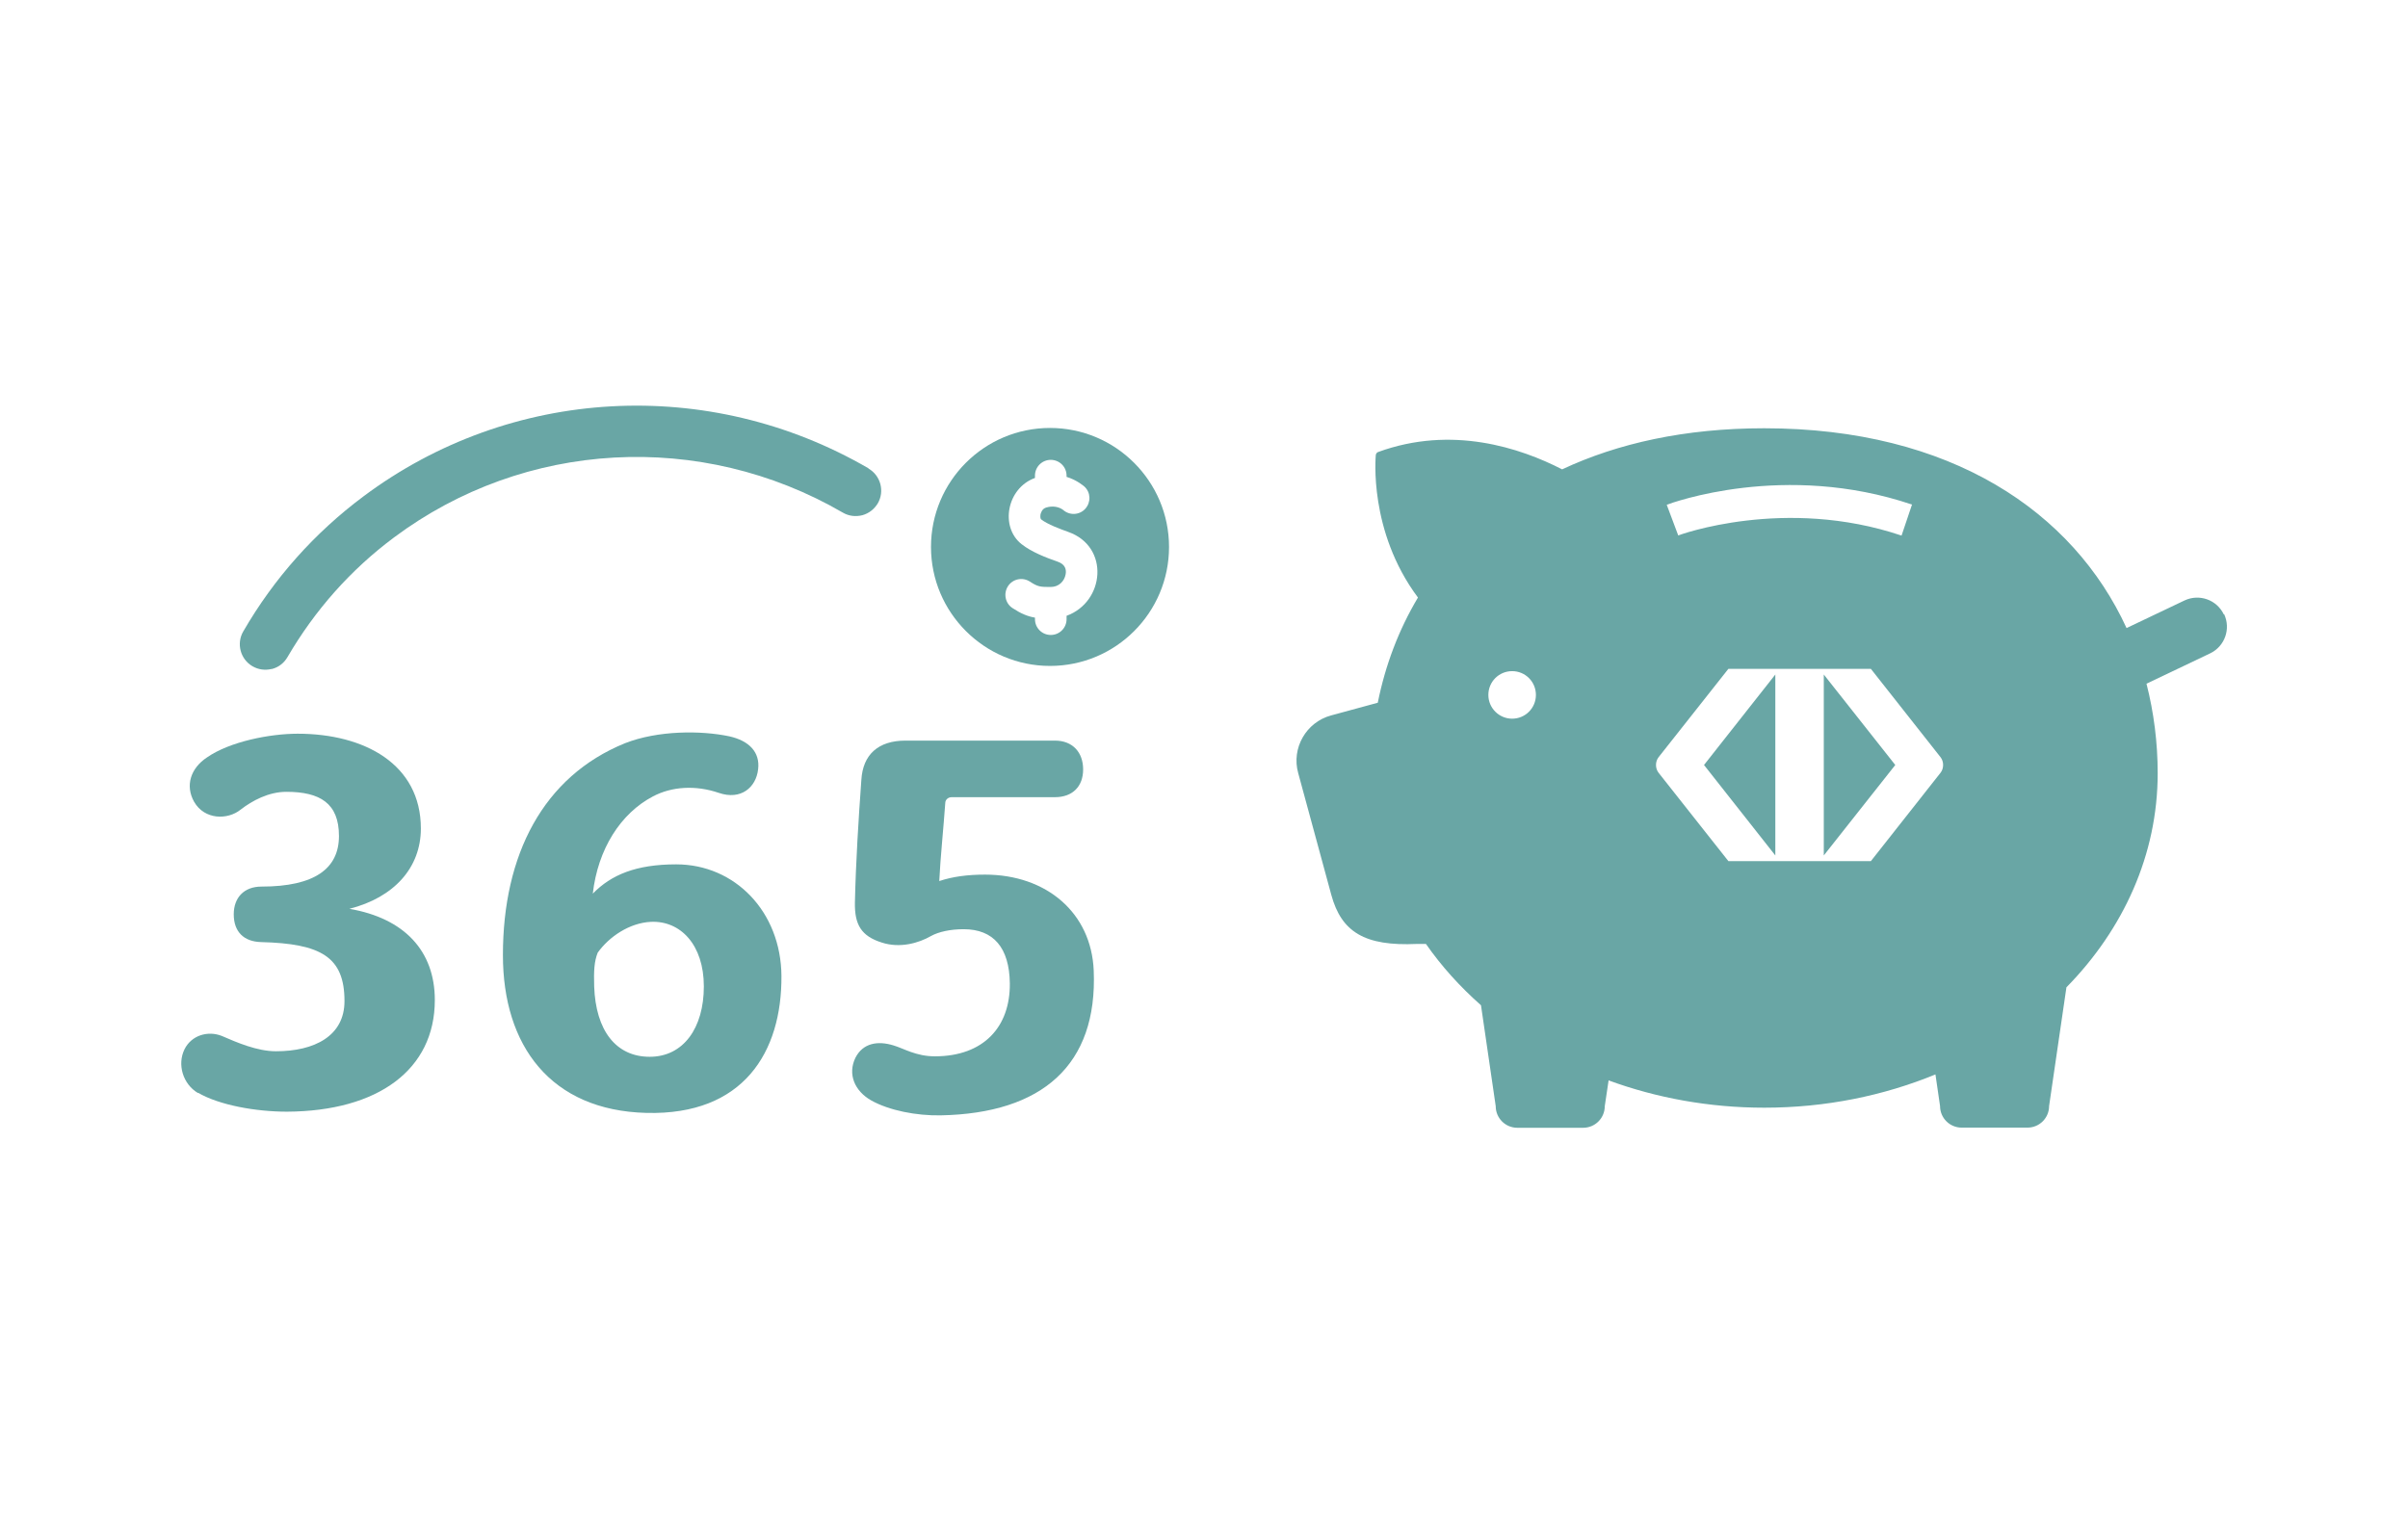 <?xml version="1.0" encoding="UTF-8"?><svg id="_圖層_2" xmlns="http://www.w3.org/2000/svg" viewBox="0 0 157 100"><defs><style>.cls-1{fill:none;}.cls-2{fill:#69a6a5;}</style></defs><g id="_圖層_1-2"><path class="cls-2" d="M144.99,40.07c-.46-.96-1.6-1.36-2.56-.91l-3.78,1.8c-3.48-7.57-11.43-13.03-23.63-13.03-5.15,0-9.55.98-13.17,2.68-2.72-1.4-7.19-2.89-12-1.13-.08.03-.14.11-.15.2,0,.07-.49,4.95,2.75,9.29-1.26,2.11-2.13,4.42-2.62,6.86l-3.05.83c-1.62.44-2.59,2.13-2.14,3.75l2.16,7.95c.66,2.42,2.17,3.36,5.59,3.2h.58c1.01,1.45,2.22,2.79,3.59,4l.96,6.58c0,.78.63,1.41,1.41,1.41h4.29c.78,0,1.41-.63,1.41-1.41l.25-1.68c3.11,1.14,6.55,1.78,10.15,1.78,4,0,7.78-.78,11.16-2.17l.3,2.06c0,.78.63,1.41,1.41,1.41h4.29c.78,0,1.41-.63,1.41-1.41l1.13-7.74c3.71-3.78,5.95-8.65,5.95-13.96,0-2-.25-3.96-.73-5.84l4.15-1.98c.96-.46,1.36-1.6.91-2.56ZM98.59,46.87c-.85,0-1.55-.69-1.55-1.55s.69-1.55,1.55-1.55,1.55.69,1.55,1.55-.69,1.55-1.55,1.55ZM124.66,32.91l-.68,2.02c-7.61-2.57-14.5-.04-14.56-.01l-.75-2c.31-.12,7.68-2.83,16-.01ZM126.52,50.4l-4.54,5.76h-9.29l-4.55-5.76c-.11-.14-.17-.32-.17-.51s.06-.37.17-.51l4.55-5.76h9.29l4.54,5.76c.11.14.17.32.17.51s-.06.37-.17.51Z"/><polygon class="cls-2" points="115.75 55.79 115.75 43.99 111.1 49.89 115.75 55.79"/><polygon class="cls-2" points="118.91 55.79 123.57 49.89 118.91 43.99 118.91 55.79"/><path class="cls-2" d="M12.9,71.28c-.97-.58-1.36-1.85-.87-2.85.45-.91,1.52-1.23,2.43-.87.97.42,2.3,1,3.53,1,2.52,0,4.47-1,4.47-3.27,0-2.88-1.52-3.75-5.44-3.85-1.13-.03-1.78-.68-1.78-1.81,0-1.07.65-1.81,1.81-1.81,3.46,0,5.05-1.17,5.05-3.3s-1.23-2.88-3.43-2.88c-1.16,0-2.23.58-2.98,1.16-.84.68-2.36.68-3.04-.52-.58-1.04-.23-2.17.84-2.88,1.49-1.04,4.11-1.55,5.92-1.55,4.34,0,8.03,1.98,8.03,6.18,0,2.56-1.75,4.5-4.66,5.24,3.59.62,5.57,2.75,5.57,5.95,0,4.53-3.69,7.25-9.64,7.28-2.01,0-4.4-.42-5.79-1.23Z"/><path class="cls-2" d="M42.14,72.58c-6.25-.16-9.35-4.4-9.35-10.29,0-6.54,2.62-11.65,7.96-13.82,2.14-.84,4.95-.84,6.8-.45,1.3.29,2.01,1.04,1.88,2.14-.13,1.2-1.13,2.04-2.56,1.55-1.52-.52-3.07-.42-4.3.23-2.1,1.1-3.59,3.43-3.92,6.34,1.2-1.23,2.82-1.91,5.44-1.91,3.82,0,6.83,3.08,6.86,7.28.03,4.95-2.46,9.09-8.8,8.93ZM42.43,60.12c-1.39.07-2.72.97-3.46,2.01-.23.58-.26,1.2-.23,2.2.1,2.88,1.42,4.59,3.62,4.59s3.53-1.88,3.53-4.59-1.52-4.3-3.46-4.21Z"/><path class="cls-2" d="M61.34,72.74c-1.59.03-3.37-.32-4.53-.97-1.1-.62-1.55-1.72-1.04-2.78.49-.97,1.46-1.13,2.49-.81.65.19,1.46.71,2.69.71,3.2,0,4.92-1.94,4.89-4.76-.03-2.33-1.07-3.53-3.01-3.53-.84,0-1.62.16-2.14.45-.78.45-2.01.81-3.2.42-1.33-.42-1.78-1.16-1.75-2.62.06-2.65.23-5.34.42-7.99.1-1.65,1.1-2.56,2.88-2.56h9.74c1.17,0,1.84.78,1.84,1.88s-.68,1.81-1.84,1.81h-6.73c-.23,0-.42.16-.42.39-.1,1.46-.32,3.59-.39,5.08.87-.29,1.84-.42,2.98-.42,4.01,0,6.93,2.49,7.09,6.25.26,6.18-3.37,9.32-9.97,9.45Z"/><path class="cls-2" d="M68.46,27.91c-4.29,0-7.76,3.48-7.76,7.76s3.48,7.76,7.76,7.76c4.29,0,7.76-3.48,7.76-7.76s-3.48-7.76-7.76-7.76ZM69.54,40.16v.22c0,.57-.46,1.03-1.03,1.03s-1.03-.46-1.03-1.03v-.1c-.48-.08-.91-.26-1.46-.62-.48-.31-.61-.95-.3-1.43.31-.48.95-.61,1.43-.3.53.35.69.35,1.36.35.52,0,.89-.37.97-.83.05-.28,0-.64-.52-.82-.75-.26-1.69-.62-2.35-1.14-1.42-1.11-.98-3.65.87-4.32v-.15c0-.57.46-1.03,1.03-1.03s1.03.46,1.03,1.03v.08c.68.2,1.16.63,1.16.63.42.38.44,1.03.06,1.45-.38.42-1.03.45-1.45.07-.27-.2-.68-.28-1.1-.15-.28.08-.35.37-.37.45-.03.18.01.3.04.32.42.33,1.27.64,1.77.82,2.72.96,2.38,4.57-.11,5.47Z"/><path class="cls-2" d="M56.62,30.54c-10.42-6.05-23.34-5.33-32.92,1.83-3.19,2.38-5.83,5.34-7.84,8.81-.46.79-.19,1.81.6,2.27.38.22.81.28,1.24.18,0,0,.02,0,.03,0,.43-.11.79-.39,1.01-.77,1.79-3.07,4.12-5.7,6.95-7.81,8.52-6.36,20.01-6.99,29.26-1.62.39.23.84.28,1.28.17.42-.12.77-.39,1-.77.46-.79.19-1.81-.6-2.27Z"/><rect class="cls-1" width="157" height="100"/></g></svg>
